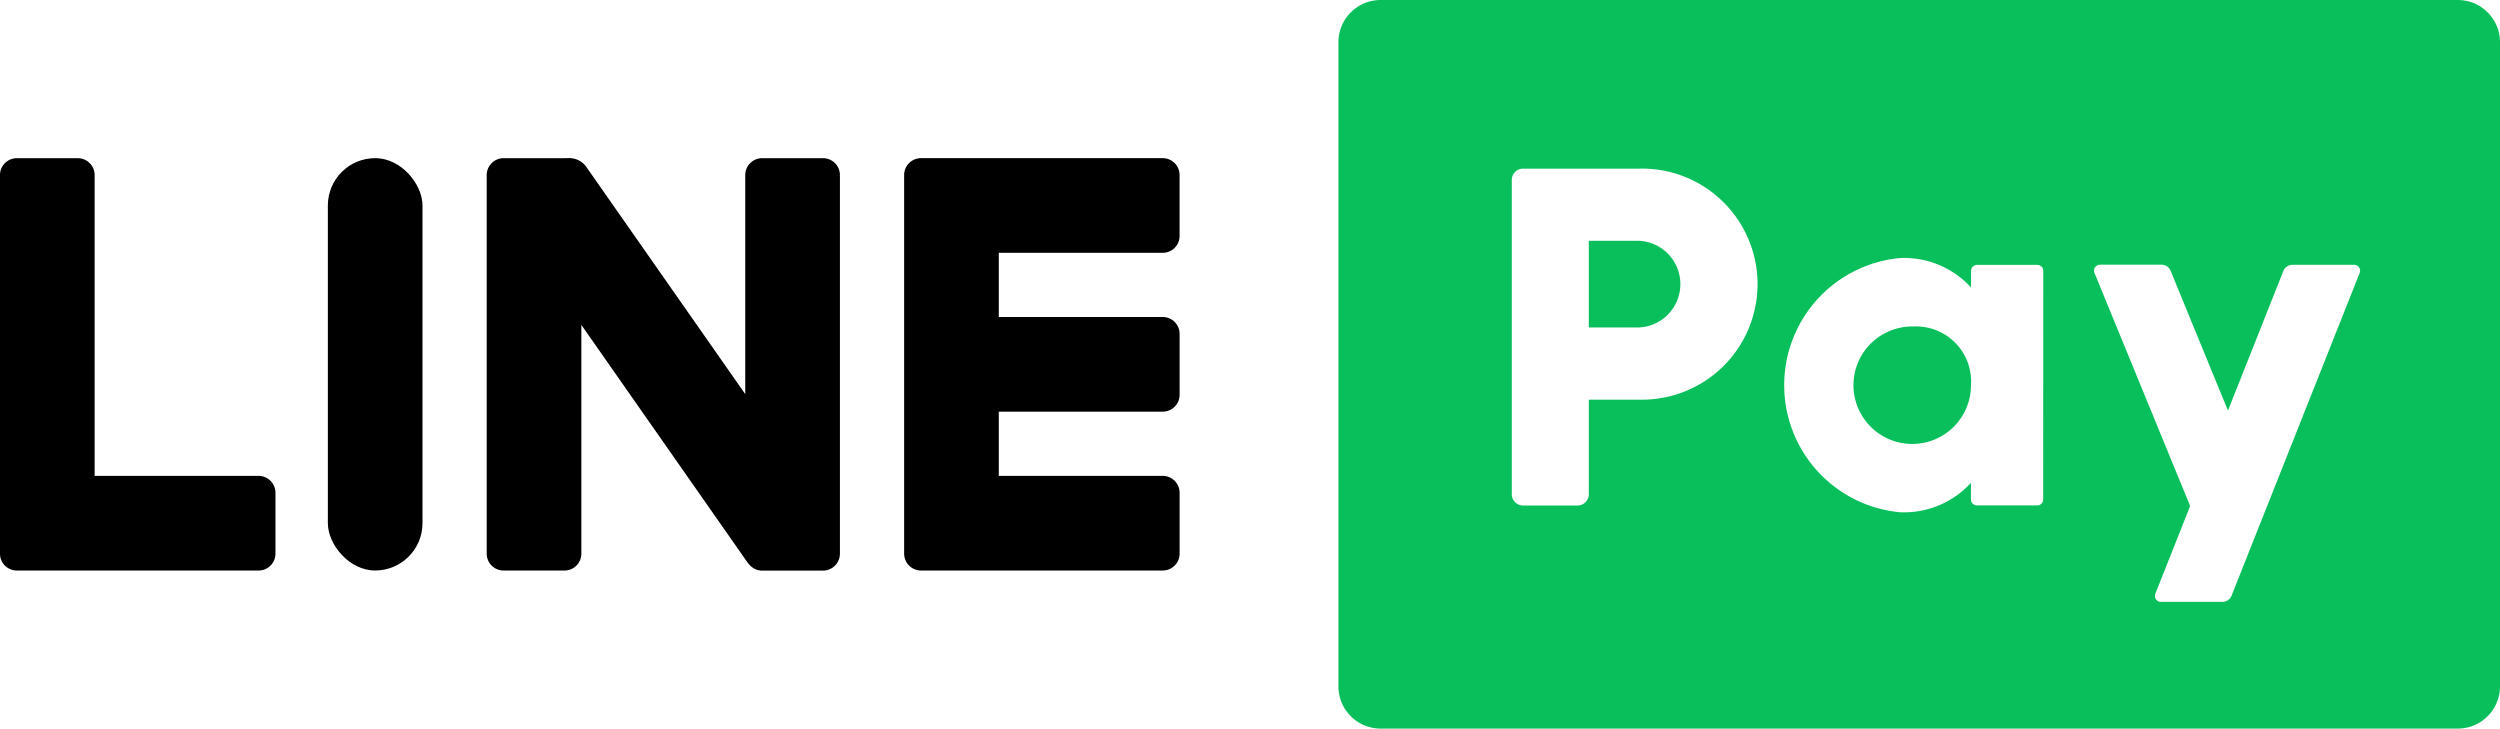 <svg xmlns="http://www.w3.org/2000/svg" width="120.228" height="35.04" viewBox="0 0 120.228 35.04"><g transform="translate(-203.823 -209.368)"><g transform="translate(203.823 216.971)"><rect width="4.551" height="19.83" rx="2.276" transform="translate(15.767 0.003)"/><path d="M216.258,249.434h-7.884V234.968a.813.813,0,0,0-.813-.813h-2.926a.813.813,0,0,0-.813.813v18.205a.813.813,0,0,0,.813.813h11.622a.813.813,0,0,0,.813-.813v-2.926A.813.813,0,0,0,216.258,249.434Z" transform="translate(-203.823 -234.151)"/><path d="M357.948,238.706a.813.813,0,0,0,.813-.813v-2.926a.813.813,0,0,0-.813-.813H346.327a.813.813,0,0,0-.813.813v18.205a.813.813,0,0,0,.813.813h11.622a.813.813,0,0,0,.813-.813v-2.926a.813.813,0,0,0-.813-.813h-7.883v-3.088h7.883a.813.813,0,0,0,.813-.813v-2.926a.813.813,0,0,0-.813-.813h-7.883v-3.088Z" transform="translate(-302.033 -234.151)"/><path d="M296.27,234.147h-2.926a.813.813,0,0,0-.813.813v10.534l-7.657-10.947a1.01,1.01,0,0,0-.9-.4.808.808,0,0,0-.139,0H280.91a.813.813,0,0,0-.813.813v18.205a.813.813,0,0,0,.813.813h2.926a.813.813,0,0,0,.813-.813v-11l7.983,11.414a.96.96,0,0,0,.094.113.812.812,0,0,0,.562.288h2.983a.813.813,0,0,0,.813-.813V234.96A.813.813,0,0,0,296.27,234.147Z" transform="translate(-256.691 -234.143)"/></g><g transform="translate(268.191 209.368)"><path d="M455.242,247.107h-2.43v4.166h2.43a2.086,2.086,0,0,0,0-4.166Z" transform="translate(-440.773 -235.526)" fill="#08bf5b"/><path d="M497.508,260.532a2.825,2.825,0,1,0,2.754,2.824A2.643,2.643,0,0,0,497.508,260.532Z" transform="translate(-469.844 -244.831)" fill="#08bf5b"/><path d="M467.408,209.368h-51.8a2.031,2.031,0,0,0-2.031,2.031v30.977a2.032,2.032,0,0,0,2.031,2.031h51.8a2.031,2.031,0,0,0,2.031-2.031V211.4A2.031,2.031,0,0,0,467.408,209.368Zm-39.359,19.219h-2.43v4.547a.545.545,0,0,1-.545.545H422.46a.545.545,0,0,1-.545-.545V218.023a.545.545,0,0,1,.545-.545h5.588a5.556,5.556,0,1,1,0,11.109Zm19.421,4.8a.287.287,0,0,1-.287.287h-2.9a.287.287,0,0,1-.287-.287v-.8A4.347,4.347,0,0,1,440.549,234a6.14,6.14,0,0,1,0-12.22A4.347,4.347,0,0,1,444,223.194v-.8a.287.287,0,0,1,.287-.287h2.9a.287.287,0,0,1,.287.287Zm15.22-10.892-6.16,15.519a.478.478,0,0,1-.444.3h-2.956a.287.287,0,0,1-.267-.393l1.675-4.219-4.6-11.205a.287.287,0,0,1,.265-.4h2.955a.478.478,0,0,1,.443.3l2.755,6.716,2.664-6.711a.478.478,0,0,1,.445-.3h2.956A.287.287,0,0,1,462.689,222.5Z" transform="translate(-413.579 -209.368)" fill="#08bf5b"/></g></g></svg>